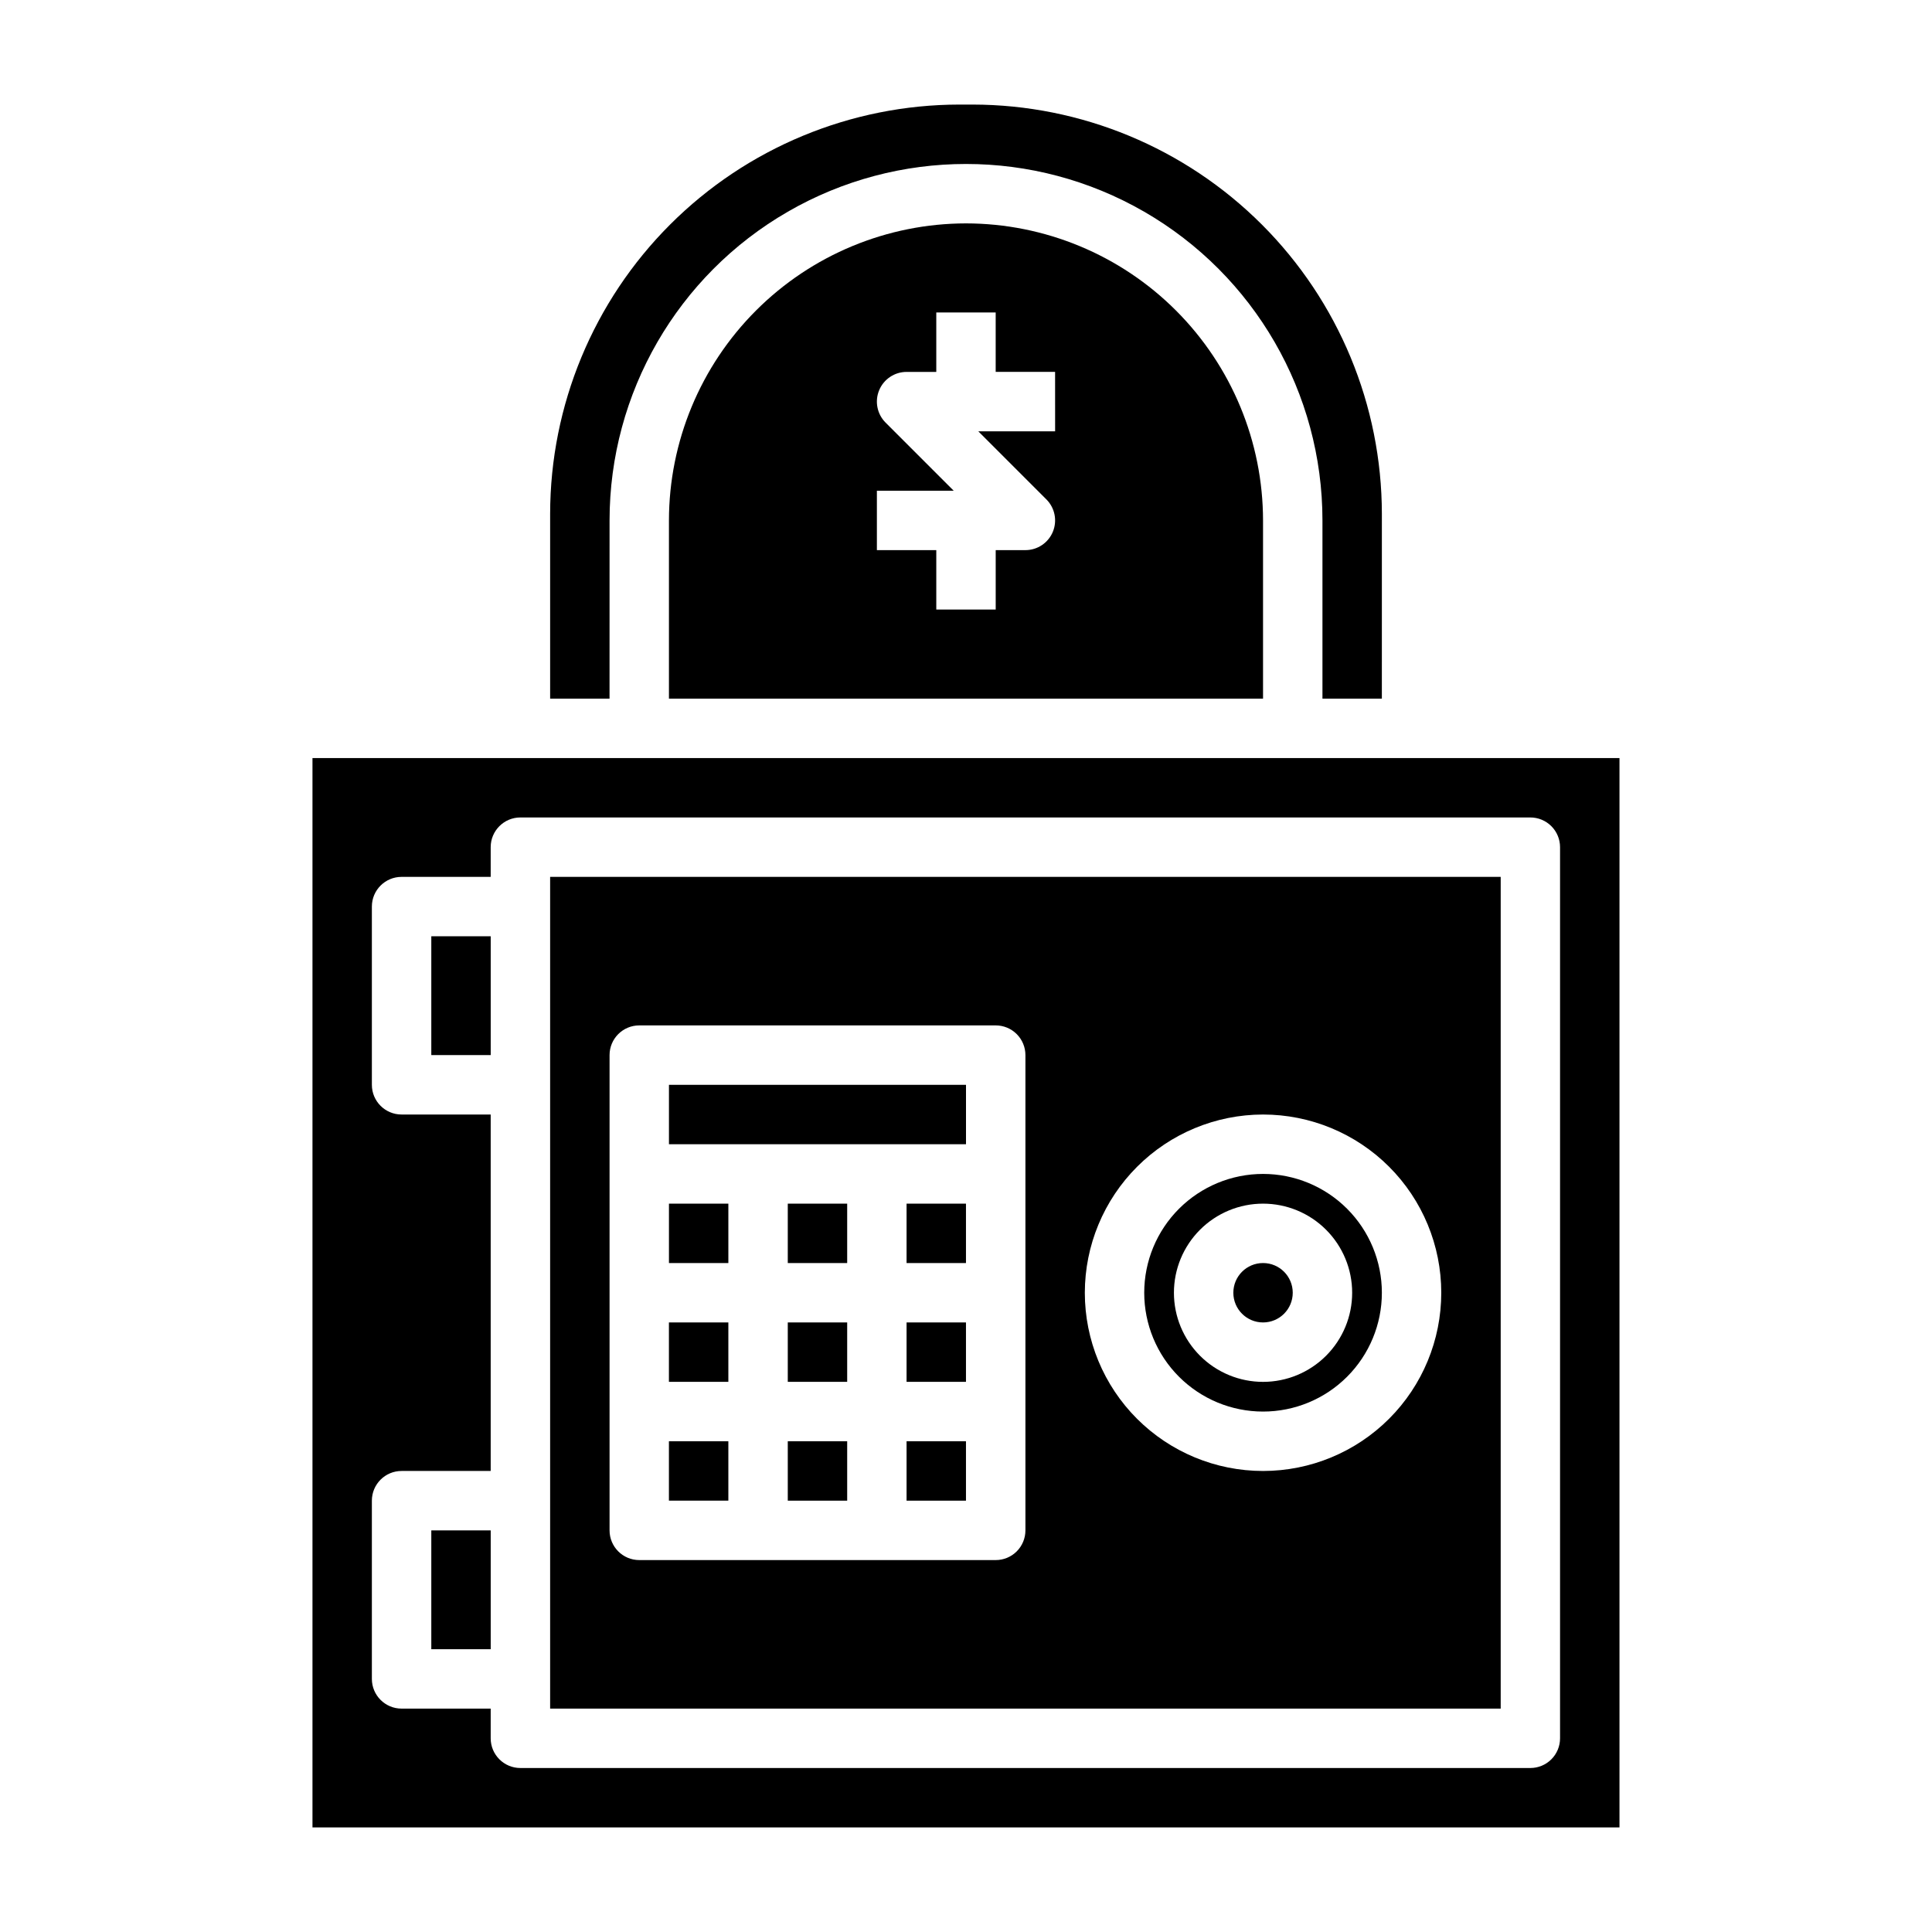 <?xml version="1.0" encoding="UTF-8"?>
<!-- Uploaded to: ICON Repo, www.iconrepo.com, Generator: ICON Repo Mixer Tools -->
<svg fill="#000000" width="800px" height="800px" version="1.1" viewBox="144 144 512 512" xmlns="http://www.w3.org/2000/svg">
 <g>
  <path d="m478.72 518.08c8.352 0 16.359-3.316 22.266-9.223s9.223-13.914 9.223-22.266c0-8.352-3.316-16.359-9.223-22.266-5.906-5.902-13.914-9.223-22.266-9.223s-16.359 3.32-22.266 9.223c-5.906 5.906-9.223 13.914-9.223 22.266 0 8.352 3.316 16.359 9.223 22.266s13.914 9.223 22.266 9.223zm0-55.105v0.004c6.262 0 12.27 2.484 16.699 6.914 4.43 4.43 6.918 10.438 6.918 16.699 0 6.266-2.488 12.27-6.918 16.699-4.43 4.43-10.438 6.918-16.699 6.918s-12.27-2.488-16.699-6.918c-4.43-4.43-6.918-10.434-6.918-16.699 0-6.262 2.488-12.27 6.918-16.699 4.43-4.43 10.438-6.914 16.699-6.914z"/>
  <path d="m352.77 525.95h15.742v15.742h-15.742z"/>
  <path d="m352.77 494.46h15.742v15.742h-15.742z"/>
  <path d="m352.77 462.98h15.742v15.742h-15.742z"/>
  <path d="m258.3 392.12h15.742v31.488h-15.742z"/>
  <path d="m400 203.2c-20.871 0.023-40.883 8.324-55.641 23.082s-23.059 34.766-23.082 55.637v47.23h157.44v-47.23c-0.023-20.871-8.324-40.879-23.082-55.637-14.758-14.758-34.766-23.059-55.637-23.082zm23.617 55.105-20.359-0.004 18.051 18.051c2.25 2.254 2.922 5.637 1.707 8.578-1.219 2.941-4.09 4.859-7.273 4.859h-7.871v15.742l-15.746 0.004v-15.746h-15.742v-15.742h20.355l-18.051-18.051c-2.25-2.25-2.922-5.637-1.703-8.578 1.219-2.941 4.086-4.859 7.269-4.859h7.871v-15.746h15.742v15.742h15.742z"/>
  <path d="m305.54 281.92c0-33.75 18.004-64.934 47.23-81.809s65.238-16.875 94.465 0c29.227 16.875 47.23 48.059 47.23 81.809v47.23h15.742l0.004-48.977c-0.031-28.754-11.465-56.32-31.793-76.652-20.328-20.332-47.891-31.773-76.645-31.809h-3.551c-28.746 0.031-56.309 11.469-76.637 31.797-20.328 20.328-31.762 47.891-31.793 76.641v49h15.742z"/>
  <path d="m384.25 525.95h15.742v15.742h-15.742z"/>
  <path d="m258.3 549.57h15.742v31.488h-15.742z"/>
  <path d="m486.59 486.59c0 4.348-3.523 7.871-7.871 7.871s-7.871-3.523-7.871-7.871 3.523-7.871 7.871-7.871 7.871 3.523 7.871 7.871"/>
  <path d="m321.27 494.46h15.75v15.742h-15.75z"/>
  <path d="m289.79 596.8h251.91v-220.42h-251.91zm188.93-157.44c12.527 0 24.539 4.977 33.398 13.832 8.859 8.859 13.832 20.871 13.832 33.398s-4.973 24.543-13.832 33.398c-8.859 8.859-20.871 13.836-33.398 13.836s-24.539-4.977-33.398-13.836c-8.859-8.855-13.832-20.871-13.832-33.398 0.012-12.523 4.992-24.527 13.848-33.383 8.852-8.855 20.859-13.836 33.383-13.848zm-173.18-15.746c0-4.348 3.523-7.871 7.871-7.871h94.465c2.086 0 4.09 0.828 5.566 2.305s2.305 3.481 2.305 5.566v125.95c0 2.09-0.828 4.09-2.305 5.566-1.477 1.477-3.481 2.305-5.566 2.305h-94.465c-4.348 0-7.871-3.523-7.871-7.871z"/>
  <path d="m321.27 525.95h15.75v15.734h-15.75z"/>
  <path d="m226.81 344.89v283.39h346.37v-283.39zm330.62 259.78c0 2.086-0.828 4.09-2.305 5.566-1.477 1.477-3.477 2.305-5.566 2.305h-267.65c-4.348 0-7.871-3.523-7.871-7.871v-7.871h-23.617c-4.348 0-7.871-3.527-7.871-7.875v-47.23c0-4.348 3.523-7.871 7.871-7.871h23.617v-94.465h-23.617c-4.348 0-7.871-3.523-7.871-7.871v-47.234c0-4.348 3.523-7.871 7.871-7.871h23.617v-7.871c0-4.348 3.523-7.875 7.871-7.875h267.65c2.09 0 4.09 0.832 5.566 2.309 1.477 1.477 2.305 3.477 2.305 5.566z"/>
  <path d="m321.28 462.98h15.742v15.742h-15.742z"/>
  <path d="m384.25 494.46h15.742v15.742h-15.742z"/>
  <path d="m384.25 462.98h15.742v15.742h-15.742z"/>
  <path d="m321.28 431.49h78.719v15.742h-78.719z"/>
 </g>
</svg>